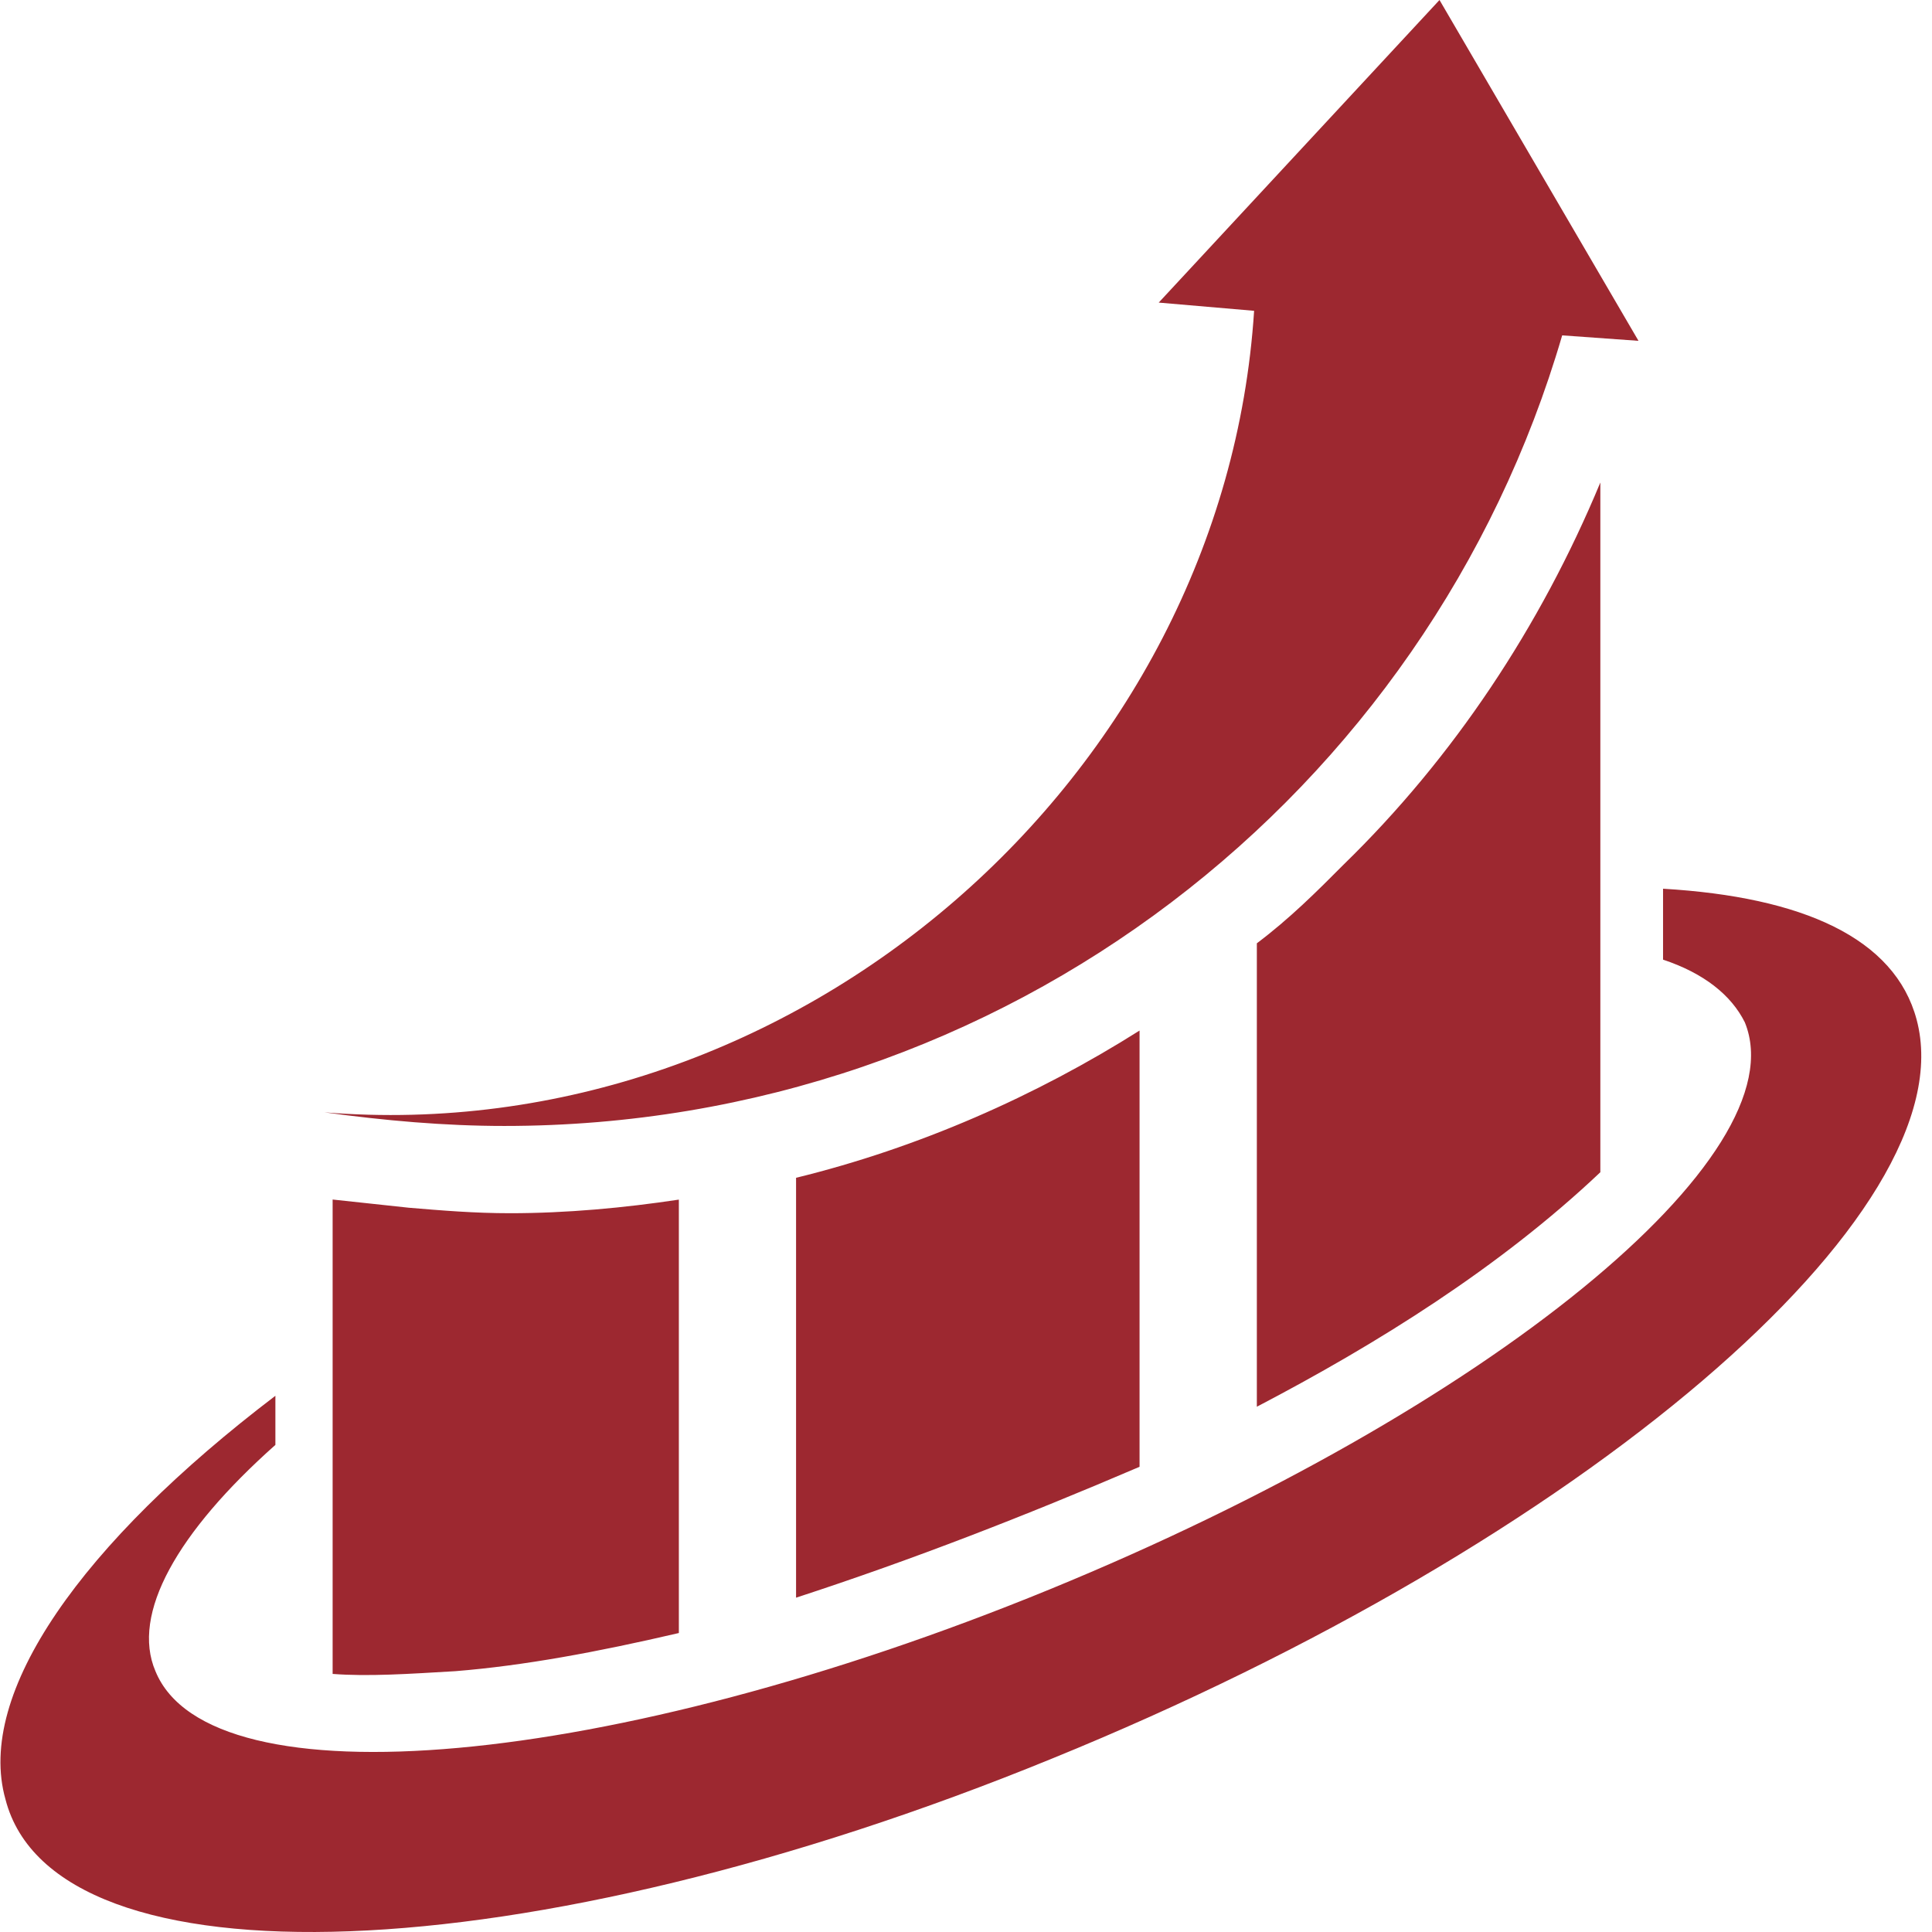 <svg viewBox="0 0 24 24" data-use="/cms/svg/site/7bhaqlprdum.24.svg#v-success" style="opacity: 1; visibility: visible; display: block;" xmlns="http://www.w3.org/2000/svg" transform-origin="22.5px 22.5px" display="block" data-level="539" tenwebX_tlevel="10" xmlns:xlink="http://www.w3.org/1999/xlink">
	<path d="M15.613 11.718v5.757c1.49-0.779 3.014-1.727 4.267-2.913V5.994c-0.745 1.795-1.829 3.421-3.184 4.741C16.358 11.075 16.019 11.413 15.613 11.718zM19.406 4.166l0.948 0.068L17.882 0L14.394 3.759l1.185 0.102c-0.373 5.791-5.69 10.431-11.549 9.957c0.745 0.102 1.49 0.169 2.235 0.169C12.497 13.987 17.746 9.855 19.406 4.166zM23.809 12.666c-0.271-1.016-1.422-1.524-3.15-1.626v0.881c0.508 0.169 0.847 0.44 1.016 0.779c0.677 1.659-3.184 4.809-8.636 7.044c-5.453 2.235-10.431 2.676-11.108 1.016c-0.305-0.711 0.271-1.727 1.49-2.811v-0.61C1.016 19.169-0.305 21.032 0.068 22.352c0.61 2.371 6.469 2.168 13.005-0.508C19.643 19.169 24.452 15.071 23.809 12.666zM5.08 15.003c-0.305-0.034-0.643-0.068-0.948-0.102v5.893c0.44 0.034 0.948 0 1.524-0.034c0.847-0.068 1.761-0.237 2.777-0.474V14.902c-0.677 0.102-1.389 0.169-2.1 0.169C5.893 15.071 5.486 15.037 5.08 15.003zM14.156 18.221v-5.419c-1.287 0.813-2.743 1.456-4.267 1.829v5.216C11.346 19.372 12.734 18.83 14.156 18.221z" style="opacity:1;stroke-width:1px;stroke-linecap:butt;stroke-linejoin:miter;transform-origin:0px 0px;display:inline;" data-level="540" fill="rgb(157, 40, 48)"></path>
</svg>